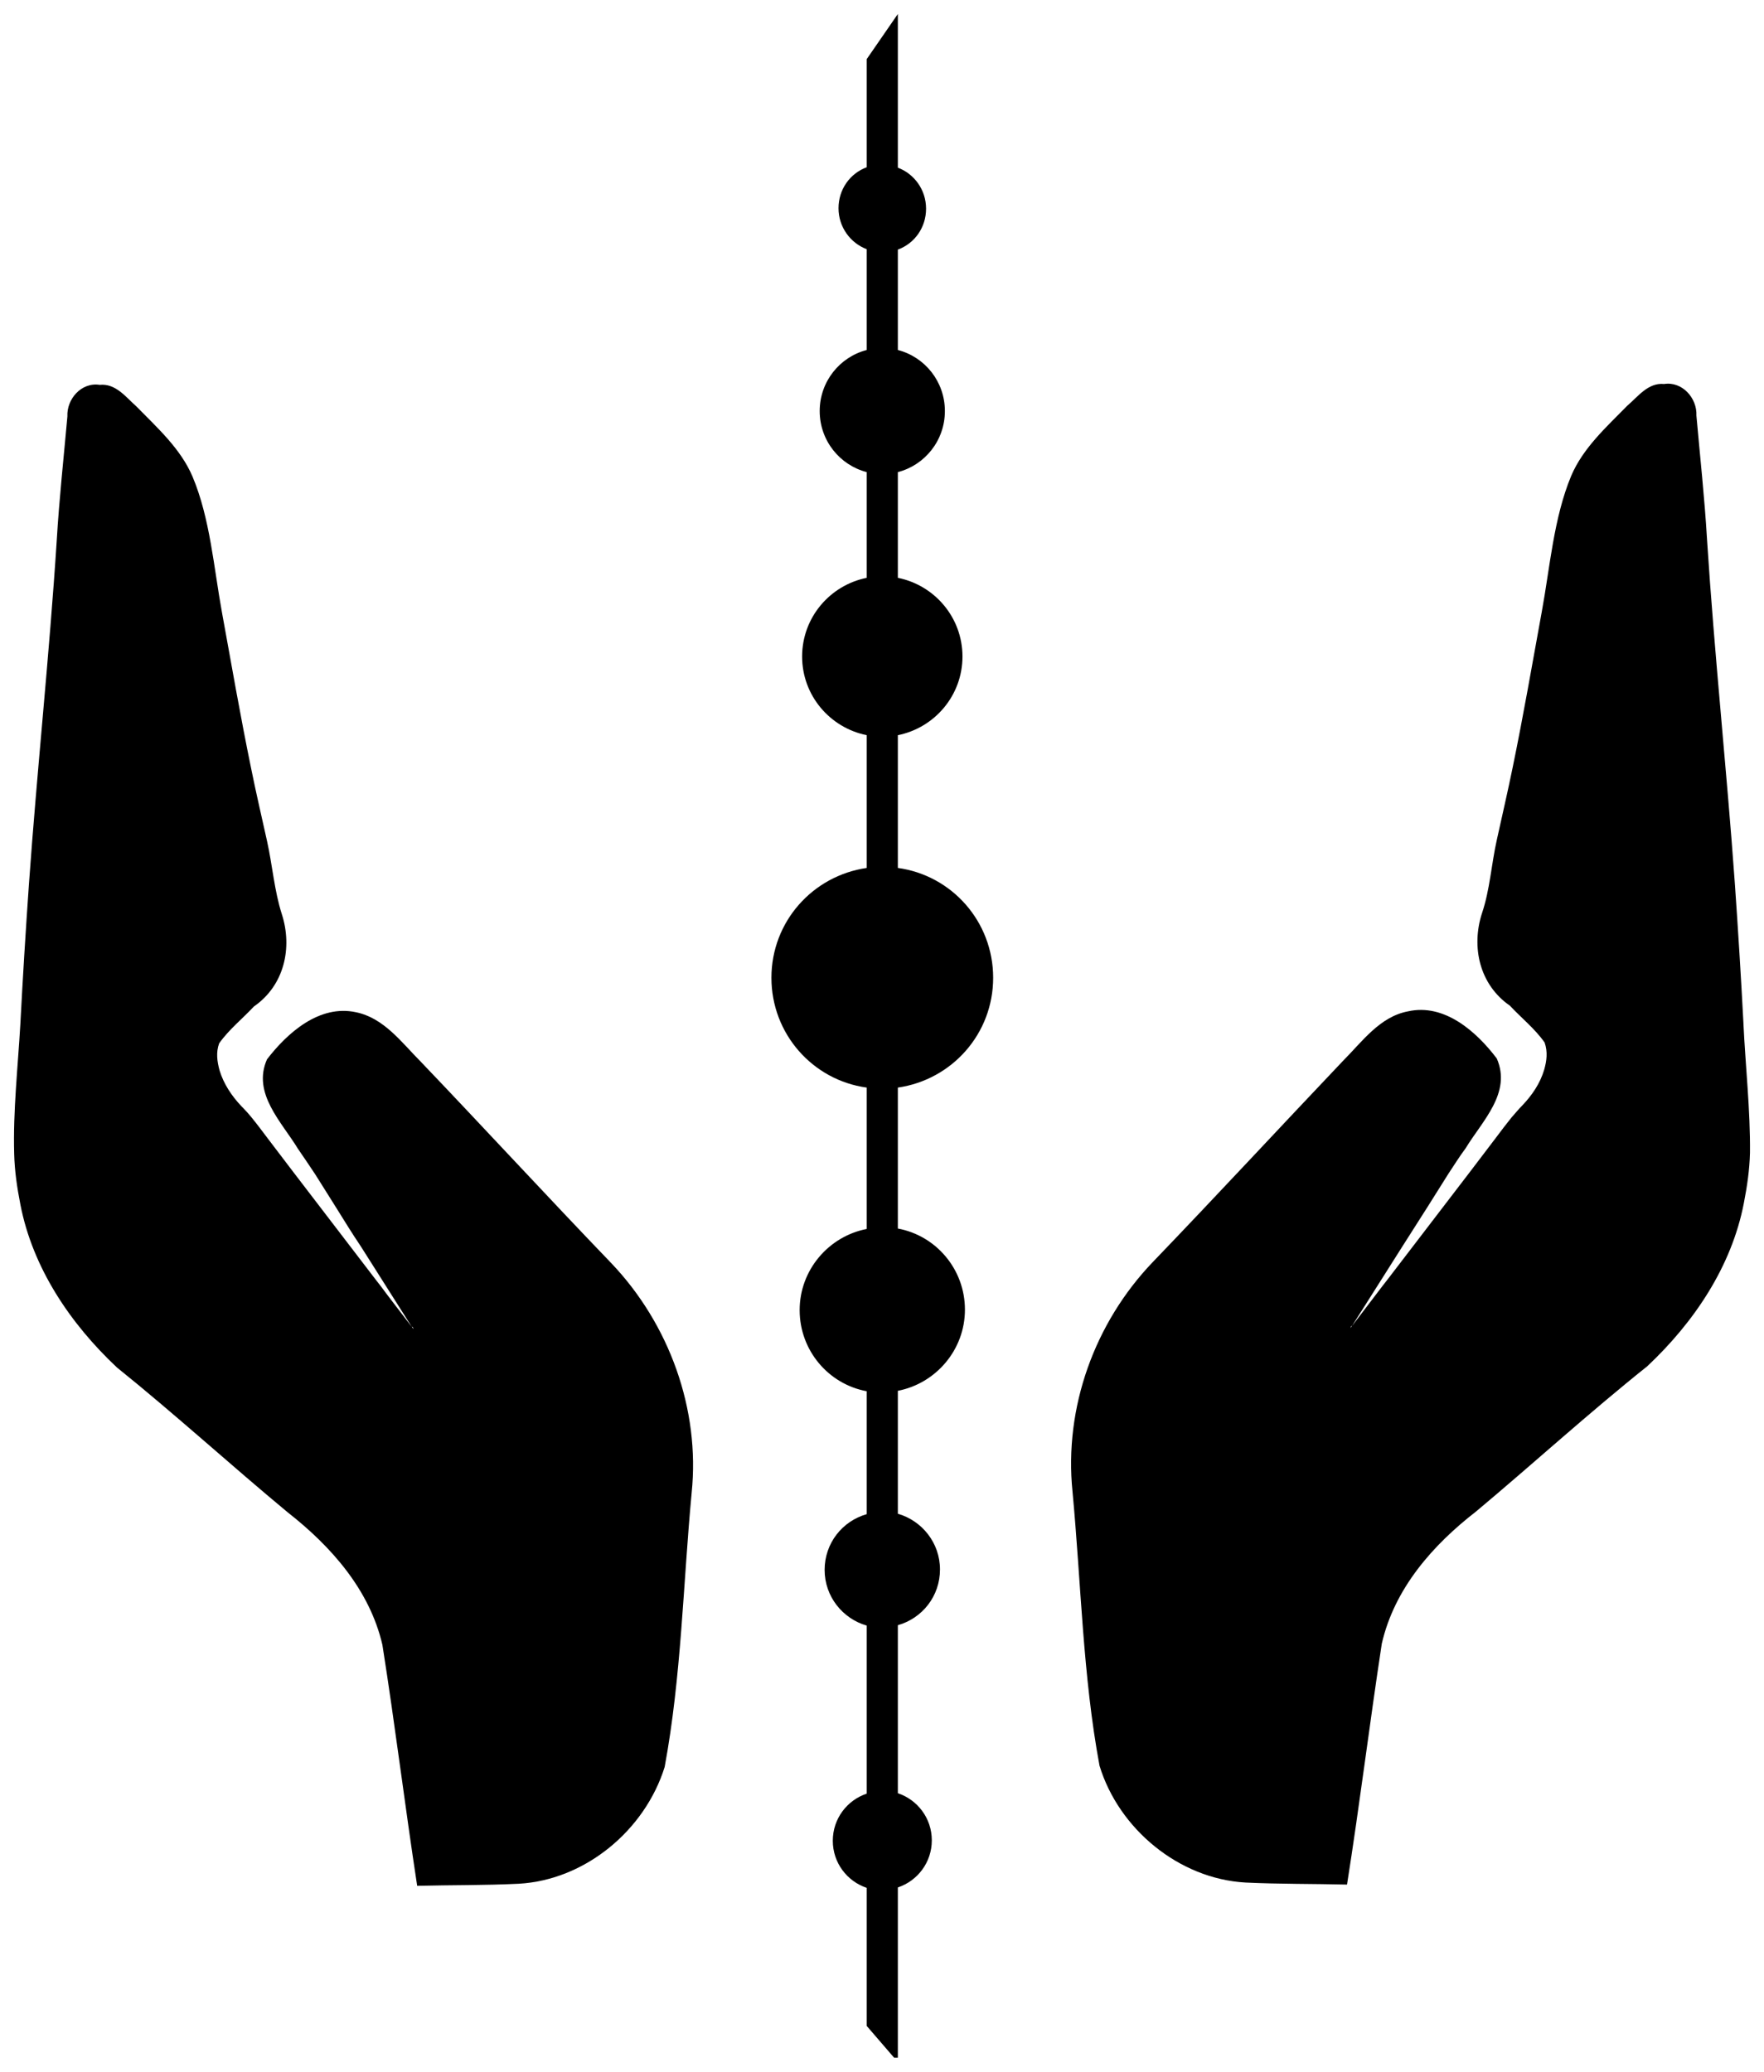 <svg width="63" height="74" viewBox="0 0 63 74" fill="none" xmlns="http://www.w3.org/2000/svg">
<g clip-path="url(#clip0_4191_9007)">
<path d="M15.03 37.927C14.343 37.239 13.715 36.361 12.707 36.156C11.406 35.878 10.267 36.888 9.536 37.839C8.996 39.054 10.062 40.079 10.647 41.044C10.851 41.337 11.056 41.645 11.261 41.952L12.006 43.138C12.298 43.606 12.575 44.06 12.882 44.514L14.708 47.397H14.737C14.752 47.427 14.767 47.456 14.767 47.471L14.708 47.397C14.708 47.397 13.627 45.992 13.627 45.978L13.422 45.714L10.486 41.879L9.551 40.65C9.375 40.416 9.2 40.181 9.01 39.947C8.893 39.801 8.762 39.655 8.63 39.523C8.28 39.157 7.987 38.718 7.841 38.234C7.754 37.913 7.71 37.59 7.827 37.269C8.178 36.771 8.66 36.391 9.069 35.951C10.15 35.205 10.457 33.858 10.062 32.643C9.799 31.824 9.726 30.887 9.536 30.038C9.346 29.174 9.142 28.311 8.966 27.433C8.587 25.588 8.265 23.73 7.929 21.885C7.637 20.29 7.505 18.519 6.877 17.026C6.454 16.03 5.621 15.284 4.876 14.523C4.496 14.186 4.131 13.688 3.561 13.747C2.903 13.644 2.377 14.259 2.407 14.874C2.275 16.352 2.115 17.816 2.027 19.294C1.764 23.393 1.325 27.476 1.033 31.589C0.916 33.258 0.814 34.912 0.727 36.58C0.639 38.117 0.463 39.684 0.507 41.22C0.522 41.835 0.61 42.42 0.727 43.02C1.165 45.289 2.509 47.28 4.175 48.846C6.249 50.515 8.236 52.33 10.282 54.027C11.831 55.242 13.204 56.794 13.657 58.755C14.11 61.624 14.46 64.493 14.899 67.362C16.111 67.332 17.309 67.347 18.522 67.288C20.904 67.157 23.037 65.371 23.738 63.117C24.337 59.882 24.395 56.589 24.702 53.325C25.009 50.339 23.899 47.294 21.839 45.128C19.545 42.742 17.31 40.313 15.03 37.927L15.03 37.927Z" fill="black"/>
<path d="M62.266 36.551C62.178 34.882 62.076 33.228 61.959 31.56C61.667 27.461 61.228 23.378 60.965 19.265C60.878 17.786 60.717 16.323 60.586 14.844C60.615 14.215 60.074 13.615 59.431 13.717C58.862 13.659 58.496 14.171 58.116 14.493C57.371 15.254 56.538 16.001 56.115 16.996C55.487 18.504 55.355 20.275 55.063 21.855C54.727 23.7 54.406 25.558 54.026 27.403C53.85 28.266 53.646 29.145 53.456 30.008C53.266 30.857 53.208 31.794 52.93 32.614C52.535 33.829 52.842 35.175 53.923 35.922C54.333 36.361 54.815 36.742 55.165 37.239C55.282 37.576 55.238 37.898 55.151 38.205C55.005 38.703 54.712 39.127 54.362 39.493C54.23 39.625 54.113 39.771 53.982 39.918C53.792 40.152 53.617 40.386 53.441 40.62L52.506 41.85L49.57 45.685L49.365 45.948L48.284 47.368L48.225 47.441C48.24 47.412 48.255 47.382 48.255 47.368H48.284L50.11 44.484C50.402 44.031 50.694 43.562 50.986 43.108L51.731 41.923C51.936 41.615 52.126 41.308 52.345 41.015C52.93 40.049 53.996 39.039 53.456 37.809C52.725 36.844 51.586 35.834 50.285 36.126C49.277 36.316 48.649 37.209 47.962 37.897C45.697 40.283 43.447 42.713 41.168 45.084C39.093 47.251 37.998 50.28 38.304 53.281C38.611 56.545 38.67 59.853 39.269 63.073C39.955 65.327 42.103 67.113 44.484 67.245C45.697 67.303 46.91 67.288 48.108 67.318C48.561 64.449 48.912 61.58 49.35 58.711C49.803 56.735 51.176 55.184 52.725 53.984C54.77 52.271 56.743 50.471 58.832 48.802C60.498 47.236 61.842 45.245 62.28 42.977C62.397 42.376 62.484 41.791 62.499 41.176C62.514 39.654 62.338 38.088 62.265 36.551L62.266 36.551Z" fill="black"/>
<path d="M35.47 34.926C35.47 32.921 33.994 31.267 32.066 31.003V26.261C33.381 25.997 34.374 24.841 34.374 23.451C34.374 22.06 33.381 20.904 32.066 20.64V16.864C33.03 16.615 33.746 15.737 33.746 14.683C33.746 13.629 33.03 12.751 32.066 12.502V8.916C32.665 8.697 33.074 8.126 33.074 7.453C33.074 6.779 32.65 6.208 32.066 5.989V0.5L30.955 2.11V5.974C30.357 6.194 29.947 6.764 29.947 7.438C29.947 8.111 30.371 8.682 30.955 8.902V12.502C29.991 12.751 29.275 13.629 29.275 14.683C29.275 15.737 29.991 16.615 30.955 16.864V20.64C29.64 20.904 28.647 22.06 28.647 23.451C28.647 24.841 29.64 25.997 30.955 26.261V31.003C29.027 31.282 27.551 32.921 27.551 34.926C27.551 36.931 29.027 38.586 30.955 38.849V43.899C29.596 44.162 28.559 45.363 28.559 46.797C28.559 48.246 29.596 49.446 30.955 49.695V54.086C30.079 54.335 29.451 55.126 29.451 56.077C29.451 57.028 30.093 57.819 30.955 58.067V64.069C30.254 64.303 29.743 64.962 29.743 65.752C29.743 66.542 30.254 67.201 30.955 67.435V72.368L31.931 73.5H32.066V67.42C32.767 67.186 33.279 66.528 33.279 65.737C33.279 64.947 32.767 64.288 32.066 64.054V58.053C32.942 57.804 33.571 57.013 33.571 56.062C33.571 55.111 32.928 54.32 32.066 54.071V49.68C33.425 49.417 34.462 48.216 34.462 46.782C34.462 45.333 33.425 44.133 32.066 43.884V38.849C33.995 38.571 35.47 36.931 35.47 34.926V34.926Z" fill="black"/>
</g>
<defs>
<clipPath id="clip0_4191_9007">
<rect width="62" height="73" fill="white" transform="translate(0.5 0.5)"/>
</clipPath>
</defs>
</svg>
